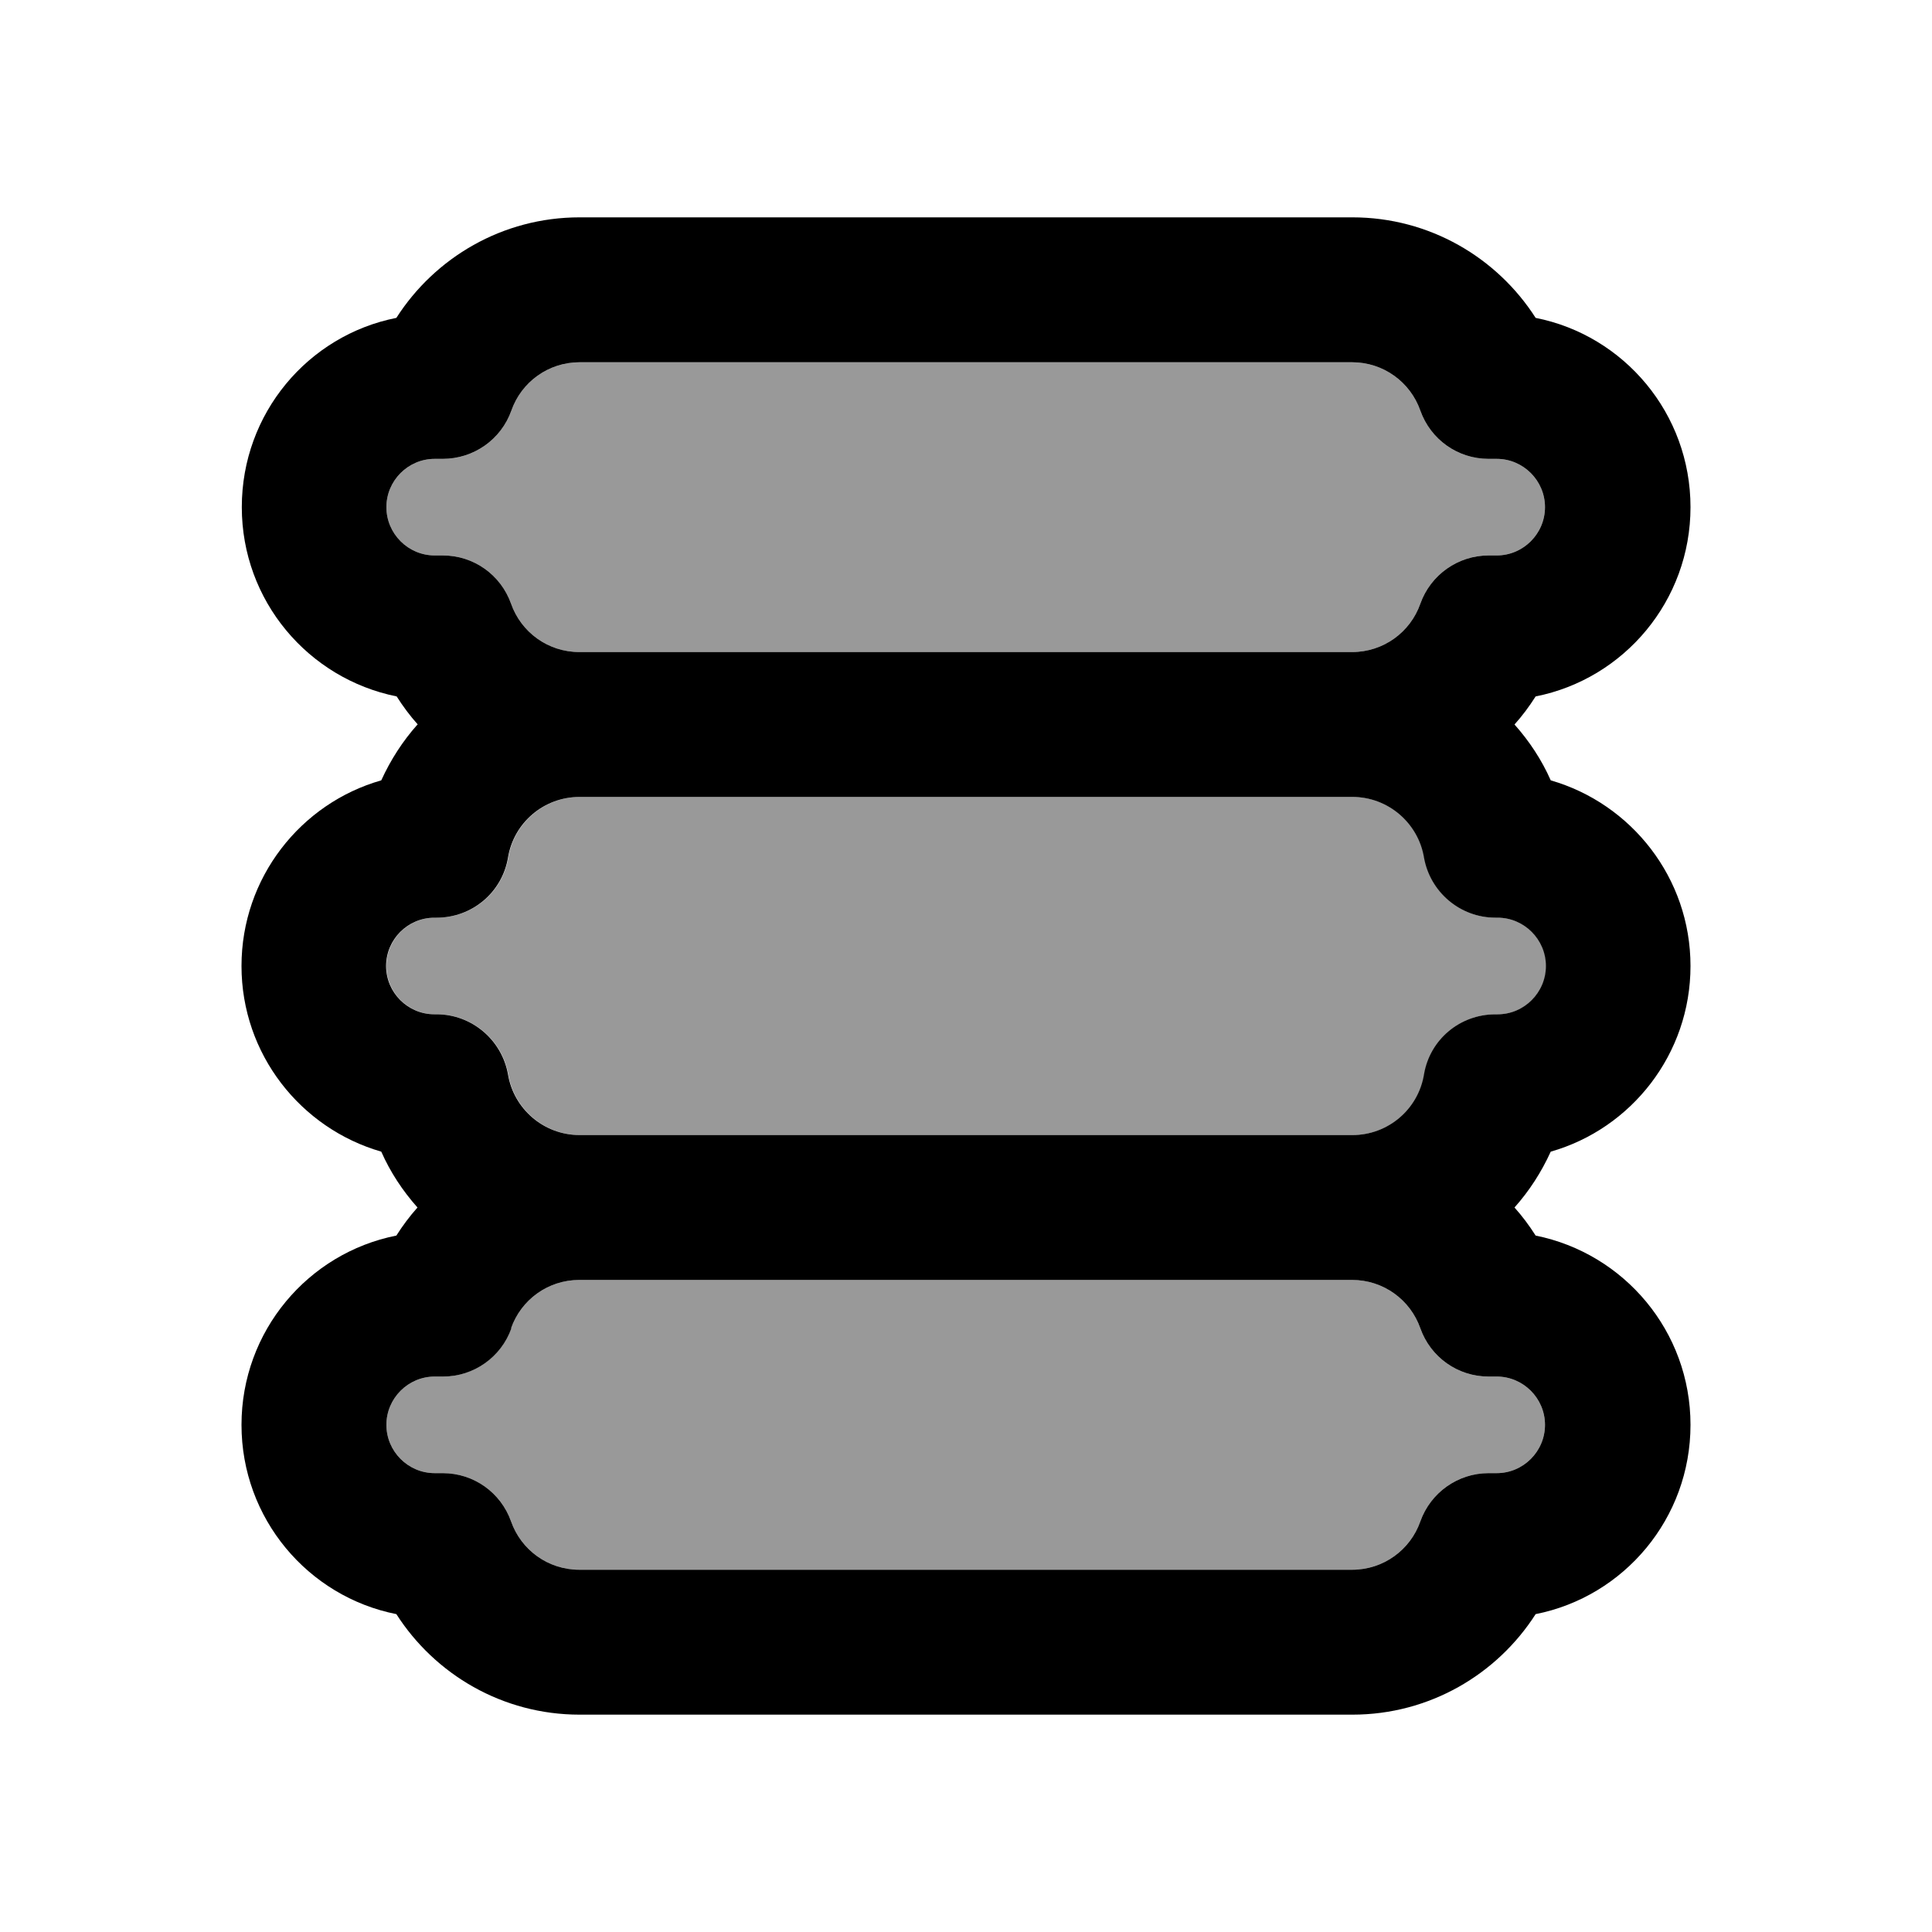 <svg xmlns="http://www.w3.org/2000/svg" viewBox="0 0 640 640"><!--! Font Awesome Pro 7.1.0 by @fontawesome - https://fontawesome.com License - https://fontawesome.com/license (Commercial License) Copyright 2025 Fonticons, Inc. --><path opacity=".4" fill="currentColor" d="M128 168C128 176.8 135.2 184 144 184L146.7 184C156.9 184 165.9 190.4 169.3 200C172.6 209.4 181.5 216 191.9 216L447.9 216C458.3 216 467.2 209.4 470.5 200C473.9 190.4 483 184 493.1 184L495.8 184C504.6 184 511.8 176.8 511.8 168C511.8 159.2 504.6 152 495.8 152L493.1 152C482.9 152 473.9 145.6 470.5 136C467.2 126.6 458.3 120 447.9 120L192 120C181.6 120 172.7 126.6 169.4 136C166 145.6 156.9 152 146.8 152L144 152C135.2 152 128 159.2 128 168zM128 320C128 328.8 135.2 336 144 336L144.7 336C156.4 336 166.4 344.5 168.4 356C170.3 367.3 180.2 376 192.1 376L448.1 376C460 376 469.9 367.4 471.8 356C473.7 344.4 483.7 336 495.5 336L496.2 336C505 336 512.2 328.8 512.2 320C512.2 311.2 505 304 496.2 304L495.5 304C483.8 304 473.8 295.5 471.8 284C469.9 272.7 460 264 448.1 264L192.1 264C180.2 264 170.3 272.6 168.4 284C166.5 295.6 156.5 304 144.7 304L144 304C135.2 304 128 311.2 128 320zM128 472C128 480.8 135.2 488 144 488L146.7 488C156.9 488 165.9 494.4 169.3 504C172.6 513.4 181.5 520 191.9 520L447.9 520C458.3 520 467.2 513.4 470.5 504C473.9 494.4 483 488 493.1 488L495.8 488C504.6 488 511.8 480.8 511.8 472C511.8 463.2 504.6 456 495.8 456L493.1 456C482.9 456 473.9 449.6 470.5 440C467.2 430.6 458.3 424 447.9 424L191.9 424C181.5 424 172.6 430.6 169.3 440C165.9 449.6 156.8 456 146.7 456L144 456C135.2 456 128 463.2 128 472z"/><path fill="currentColor" d="M169.4 136C166 145.6 156.9 152 146.7 152L144 152C135.2 152 128 159.2 128 168C128 176.8 135.2 184 144 184L146.7 184C156.9 184 165.9 190.4 169.3 200C172.6 209.4 181.5 216 191.9 216L447.9 216C458.3 216 467.2 209.4 470.5 200C473.9 190.4 483 184 493.1 184L495.8 184C504.6 184 511.8 176.8 511.8 168C511.8 159.2 504.6 152 495.8 152L493.1 152C482.9 152 473.9 145.6 470.5 136C467.2 126.6 458.3 120 447.9 120L192 120C181.6 120 172.7 126.6 169.4 136zM138.4 240C135.8 237.1 133.5 234 131.4 230.7C102.1 224.8 80.1 199 80.1 168C80.1 137 102 111.1 131.3 105.3C144.1 85.3 166.5 72 192 72L448 72C473.5 72 495.9 85.3 508.7 105.3C538 111.1 560 137 560 168C560 199 538 224.9 508.7 230.7C506.6 234 504.3 237.1 501.7 240C506.6 245.5 510.7 251.7 513.7 258.5C540.4 266.2 560 290.8 560 320C560 349.2 540.4 373.9 513.7 381.5C510.6 388.3 506.6 394.5 501.7 400C504.3 402.9 506.6 406 508.7 409.3C538 415.2 560 441 560 472C560 503 538 528.9 508.7 534.7C495.9 554.7 473.5 568 448 568L192 568C166.5 568 144.1 554.7 131.3 534.7C102 528.9 80 503 80 472C80 441 102 415.1 131.3 409.3C133.4 406 135.7 402.9 138.3 400C133.4 394.5 129.3 388.3 126.3 381.5C99.6 373.8 80 349.2 80 320C80 290.8 99.6 266.1 126.3 258.5C129.4 251.7 133.4 245.5 138.3 240zM192 264C180.1 264 170.2 272.6 168.3 284C166.4 295.6 156.4 304 144.6 304L143.9 304C135.1 304 127.9 311.2 127.9 320C127.9 328.8 135.1 336 143.9 336L144.6 336C156.3 336 166.3 344.5 168.3 356C170.2 367.3 180.1 376 192 376L448 376C459.9 376 469.8 367.4 471.7 356C473.6 344.4 483.6 336 495.4 336L496.1 336C504.9 336 512.1 328.8 512.1 320C512.1 311.2 504.9 304 496.1 304L495.4 304C483.7 304 473.7 295.5 471.7 284C469.8 272.7 459.9 264 448 264L192 264zM169.4 440C166 449.6 156.9 456 146.8 456L144 456C135.2 456 128 463.2 128 472C128 480.8 135.2 488 144 488L146.7 488C156.9 488 165.9 494.4 169.3 504C172.6 513.4 181.5 520 191.9 520L447.9 520C458.3 520 467.2 513.4 470.5 504C473.9 494.4 483 488 493.1 488L495.8 488C504.6 488 511.8 480.8 511.8 472C511.8 463.2 504.6 456 495.8 456L493.1 456C482.9 456 473.9 449.6 470.5 440C467.2 430.6 458.3 424 447.9 424L191.9 424C181.5 424 172.6 430.6 169.3 440z"/></svg>